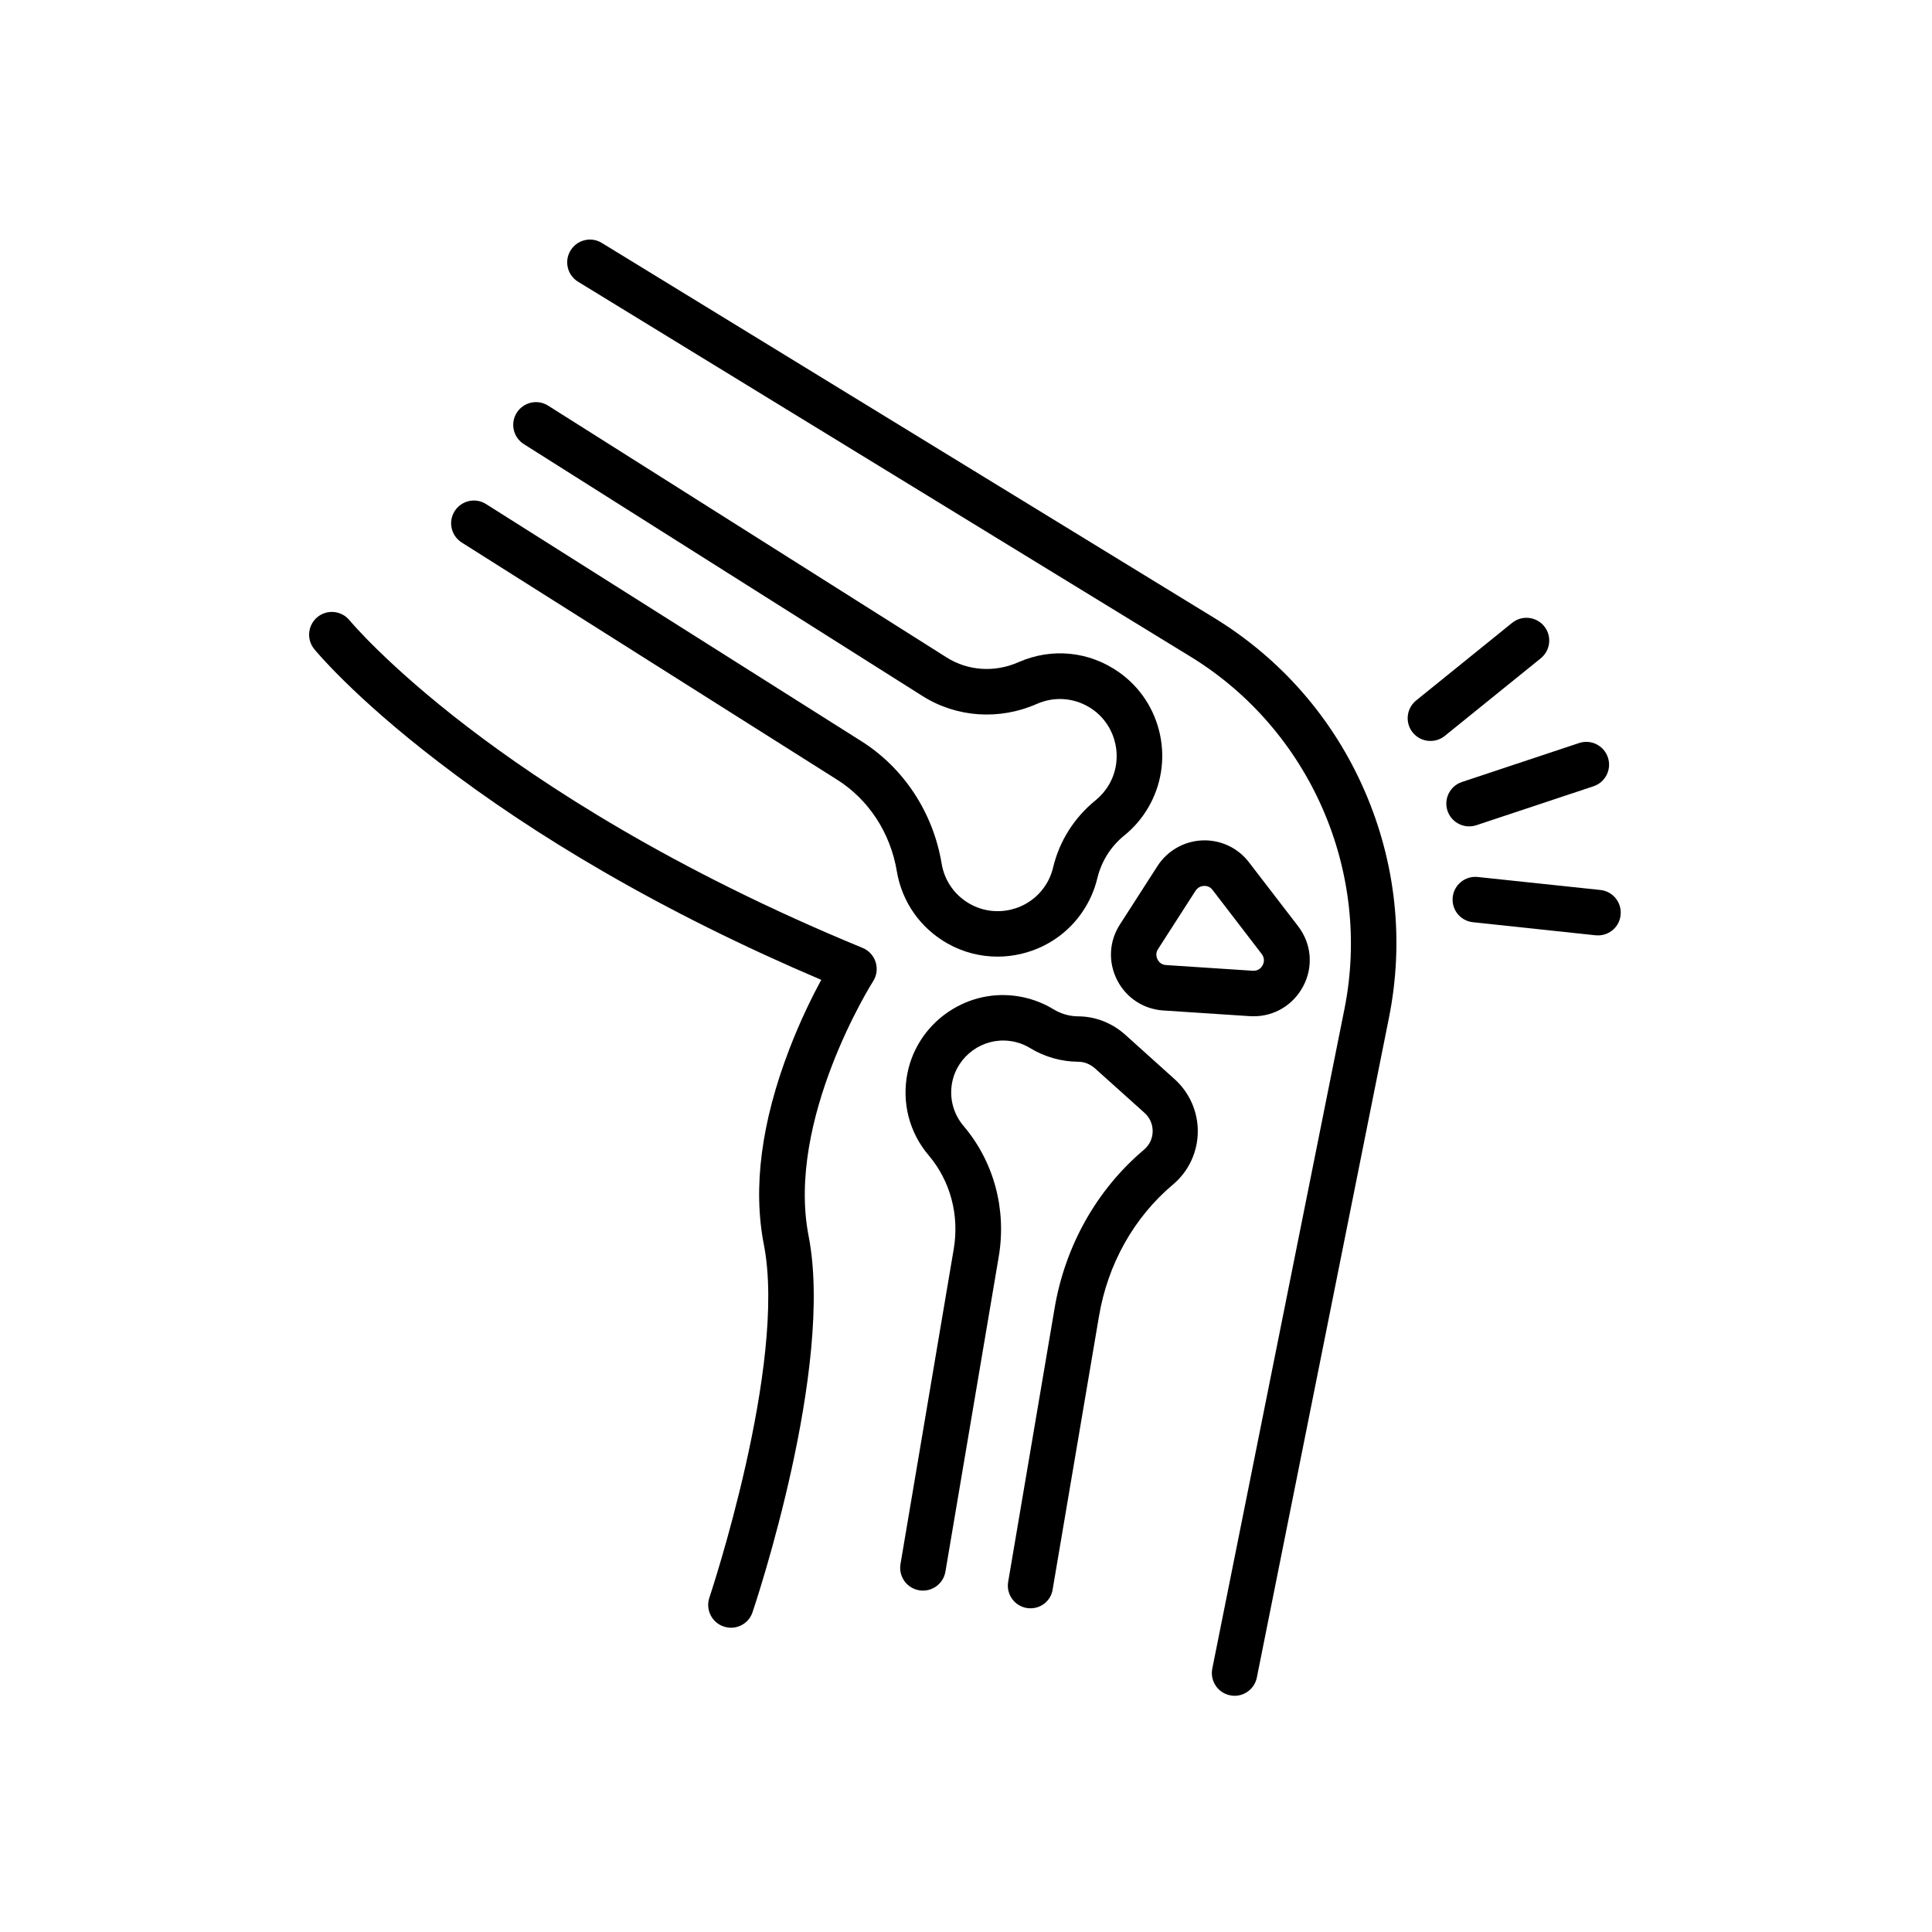 <svg xmlns="http://www.w3.org/2000/svg" width="500" height="500" viewBox="0 0 500 500" fill="none"><path d="M258.17 247.575C253.681 247.575 249.264 246.446 245.29 244.213C238.224 240.263 233.415 233.418 232.09 225.444C230.446 215.581 224.828 206.945 216.658 201.793L119.501 140.407C116.753 138.665 115.919 135.034 117.661 132.286C119.403 129.539 123.034 128.704 125.782 130.446L222.939 191.832C233.93 198.775 241.511 210.331 243.695 223.506C244.431 227.947 247.105 231.75 251.055 233.958C257.68 237.663 266.169 235.651 270.413 229.345C271.419 227.873 272.131 226.254 272.523 224.561C274.191 217.618 278.019 211.582 283.564 207.092C284.913 205.988 286.066 204.664 286.974 203.118C290.826 196.592 289.01 188.029 282.828 183.637C278.559 180.62 273.137 180.055 268.352 182.165C258.612 186.459 247.547 185.698 238.739 180.129L135.571 114.941C132.823 113.199 131.989 109.567 133.731 106.82C135.473 104.072 139.104 103.238 141.852 104.979L245.02 170.168C250.516 173.627 257.434 174.093 263.593 171.37C272.204 167.567 281.944 168.549 289.624 173.995C295.046 177.823 298.8 183.539 300.198 190.065C301.597 196.592 300.493 203.339 297.131 209.055C295.512 211.803 293.451 214.208 290.998 216.195C287.465 219.041 285.06 222.893 283.981 227.309C283.245 230.376 281.969 233.271 280.178 235.921C276.473 241.416 270.855 245.293 264.353 246.839C262.317 247.329 260.231 247.575 258.17 247.575Z" fill="black"></path><path d="M266.708 416.225C266.389 416.225 266.046 416.201 265.727 416.152C262.513 415.612 260.354 412.57 260.918 409.356L272.891 338.794C275.59 322.503 283.834 307.856 296.052 297.552L296.125 297.478C297.499 296.3 298.284 294.632 298.309 292.816C298.333 290.952 297.573 289.234 296.199 288.008L283.416 276.525C282.165 275.421 280.644 274.783 279.098 274.783C274.682 274.759 270.34 273.532 266.561 271.226C264.942 270.245 263.126 269.607 261.188 269.386C254.318 268.552 247.841 273.213 246.443 280.009C245.609 284.082 246.688 288.228 249.362 291.393C257.189 300.594 260.526 312.886 258.489 325.128L244.676 406.731C244.137 409.945 241.094 412.104 237.88 411.564C234.666 411.024 232.507 407.982 233.047 404.768L246.835 323.19C248.307 314.407 245.928 305.599 240.358 299.024C235.304 293.086 233.317 285.309 234.862 277.654C237.463 264.871 249.632 256.113 262.562 257.707C266.169 258.149 269.554 259.327 272.621 261.191C274.584 262.393 276.817 263.031 279.098 263.031C283.515 263.056 287.833 264.749 291.218 267.791L303.976 279.273C307.853 282.757 310.061 287.762 309.987 292.988C309.914 298.189 307.632 303.096 303.682 306.458L303.559 306.556C293.451 315.069 286.655 327.189 284.398 340.757L272.425 411.343C272.008 414.189 269.53 416.225 266.708 416.225Z" fill="black"></path><path d="M324.463 263.007C324.144 263.007 323.8 263.007 323.481 262.982L301.057 261.51C295.88 261.167 291.415 258.198 289.084 253.586C286.753 248.948 287.023 243.6 289.845 239.233L299.56 224.119C302.112 220.169 306.43 217.691 311.141 217.495C315.851 217.299 320.366 219.409 323.212 223.138C327.039 228.143 331.725 234.228 335.945 239.699C339.453 244.262 339.944 250.249 337.221 255.327C334.62 260.136 329.811 263.007 324.463 263.007ZM311.705 229.272C311.656 229.272 311.631 229.272 311.582 229.272C311.067 229.296 310.086 229.493 309.423 230.498L299.707 245.612C298.971 246.74 299.315 247.771 299.56 248.286C299.83 248.801 300.443 249.685 301.793 249.758L324.217 251.23C325.788 251.328 326.524 250.273 326.769 249.807C327.014 249.341 327.481 248.139 326.524 246.888C322.304 241.392 317.642 235.307 313.815 230.327C313.152 229.419 312.245 229.272 311.705 229.272Z" fill="black"></path><path d="M319.507 438.871C319.114 438.871 318.746 438.822 318.354 438.748C315.164 438.11 313.103 435.019 313.741 431.829L347.943 261.118C355.058 225.543 339.061 188.912 308.123 169.947L149.605 72.913C146.832 71.22 145.949 67.589 147.667 64.816C149.359 62.044 152.991 61.161 155.763 62.878L314.232 159.912C331.553 170.511 344.998 185.944 353.119 204.565C361.24 223.187 363.448 243.526 359.449 263.449L325.273 434.136C324.708 436.933 322.255 438.871 319.507 438.871Z" fill="black"></path><path d="M189.179 421.255C188.566 421.255 187.928 421.157 187.29 420.936C184.199 419.906 182.555 416.544 183.585 413.478C183.782 412.889 203.728 353.098 197.693 322.135C194.798 307.39 197.03 290.338 204.317 271.422C207.163 264.013 210.254 257.806 212.536 253.586C192.418 245.023 173.403 235.577 155.91 225.42C140.453 216.465 126.15 206.945 113.392 197.131C91.482 180.325 81.718 168.475 81.325 167.984C79.264 165.457 79.657 161.753 82.159 159.692C84.686 157.631 88.391 158.023 90.452 160.526C90.673 160.796 100.168 172.18 121.022 188.152C140.404 203.02 173.894 225.003 223.233 245.317C224.852 245.98 226.079 247.329 226.619 248.998C227.134 250.666 226.913 252.482 225.956 253.954C225.736 254.297 203.36 289.774 209.273 319.903C215.897 353.908 195.632 414.68 194.748 417.256C193.939 419.709 191.633 421.255 189.179 421.255Z" fill="black"></path><path d="M380.206 213.864C377.752 213.864 375.446 212.294 374.612 209.84C373.581 206.749 375.25 203.412 378.341 202.382L408.666 192.298C411.757 191.268 415.094 192.936 416.124 196.027C417.155 199.119 415.486 202.455 412.395 203.486L382.07 213.57C381.457 213.766 380.819 213.864 380.206 213.864Z" fill="black"></path><path d="M370.195 191.758C368.478 191.758 366.785 191.022 365.607 189.575C363.571 187.048 363.964 183.343 366.491 181.282L391.344 161.188C393.871 159.152 397.576 159.544 399.637 162.072C401.673 164.599 401.281 168.303 398.754 170.364L373.9 190.458C372.796 191.341 371.496 191.758 370.195 191.758Z" fill="black"></path><path d="M413.573 242.079C413.376 242.079 413.156 242.079 412.935 242.054L381.187 238.669C377.948 238.325 375.618 235.43 375.961 232.191C376.305 228.953 379.2 226.622 382.438 226.966L414.186 230.327C417.425 230.67 419.755 233.565 419.412 236.804C419.117 239.822 416.566 242.079 413.573 242.079Z" fill="black"></path></svg>